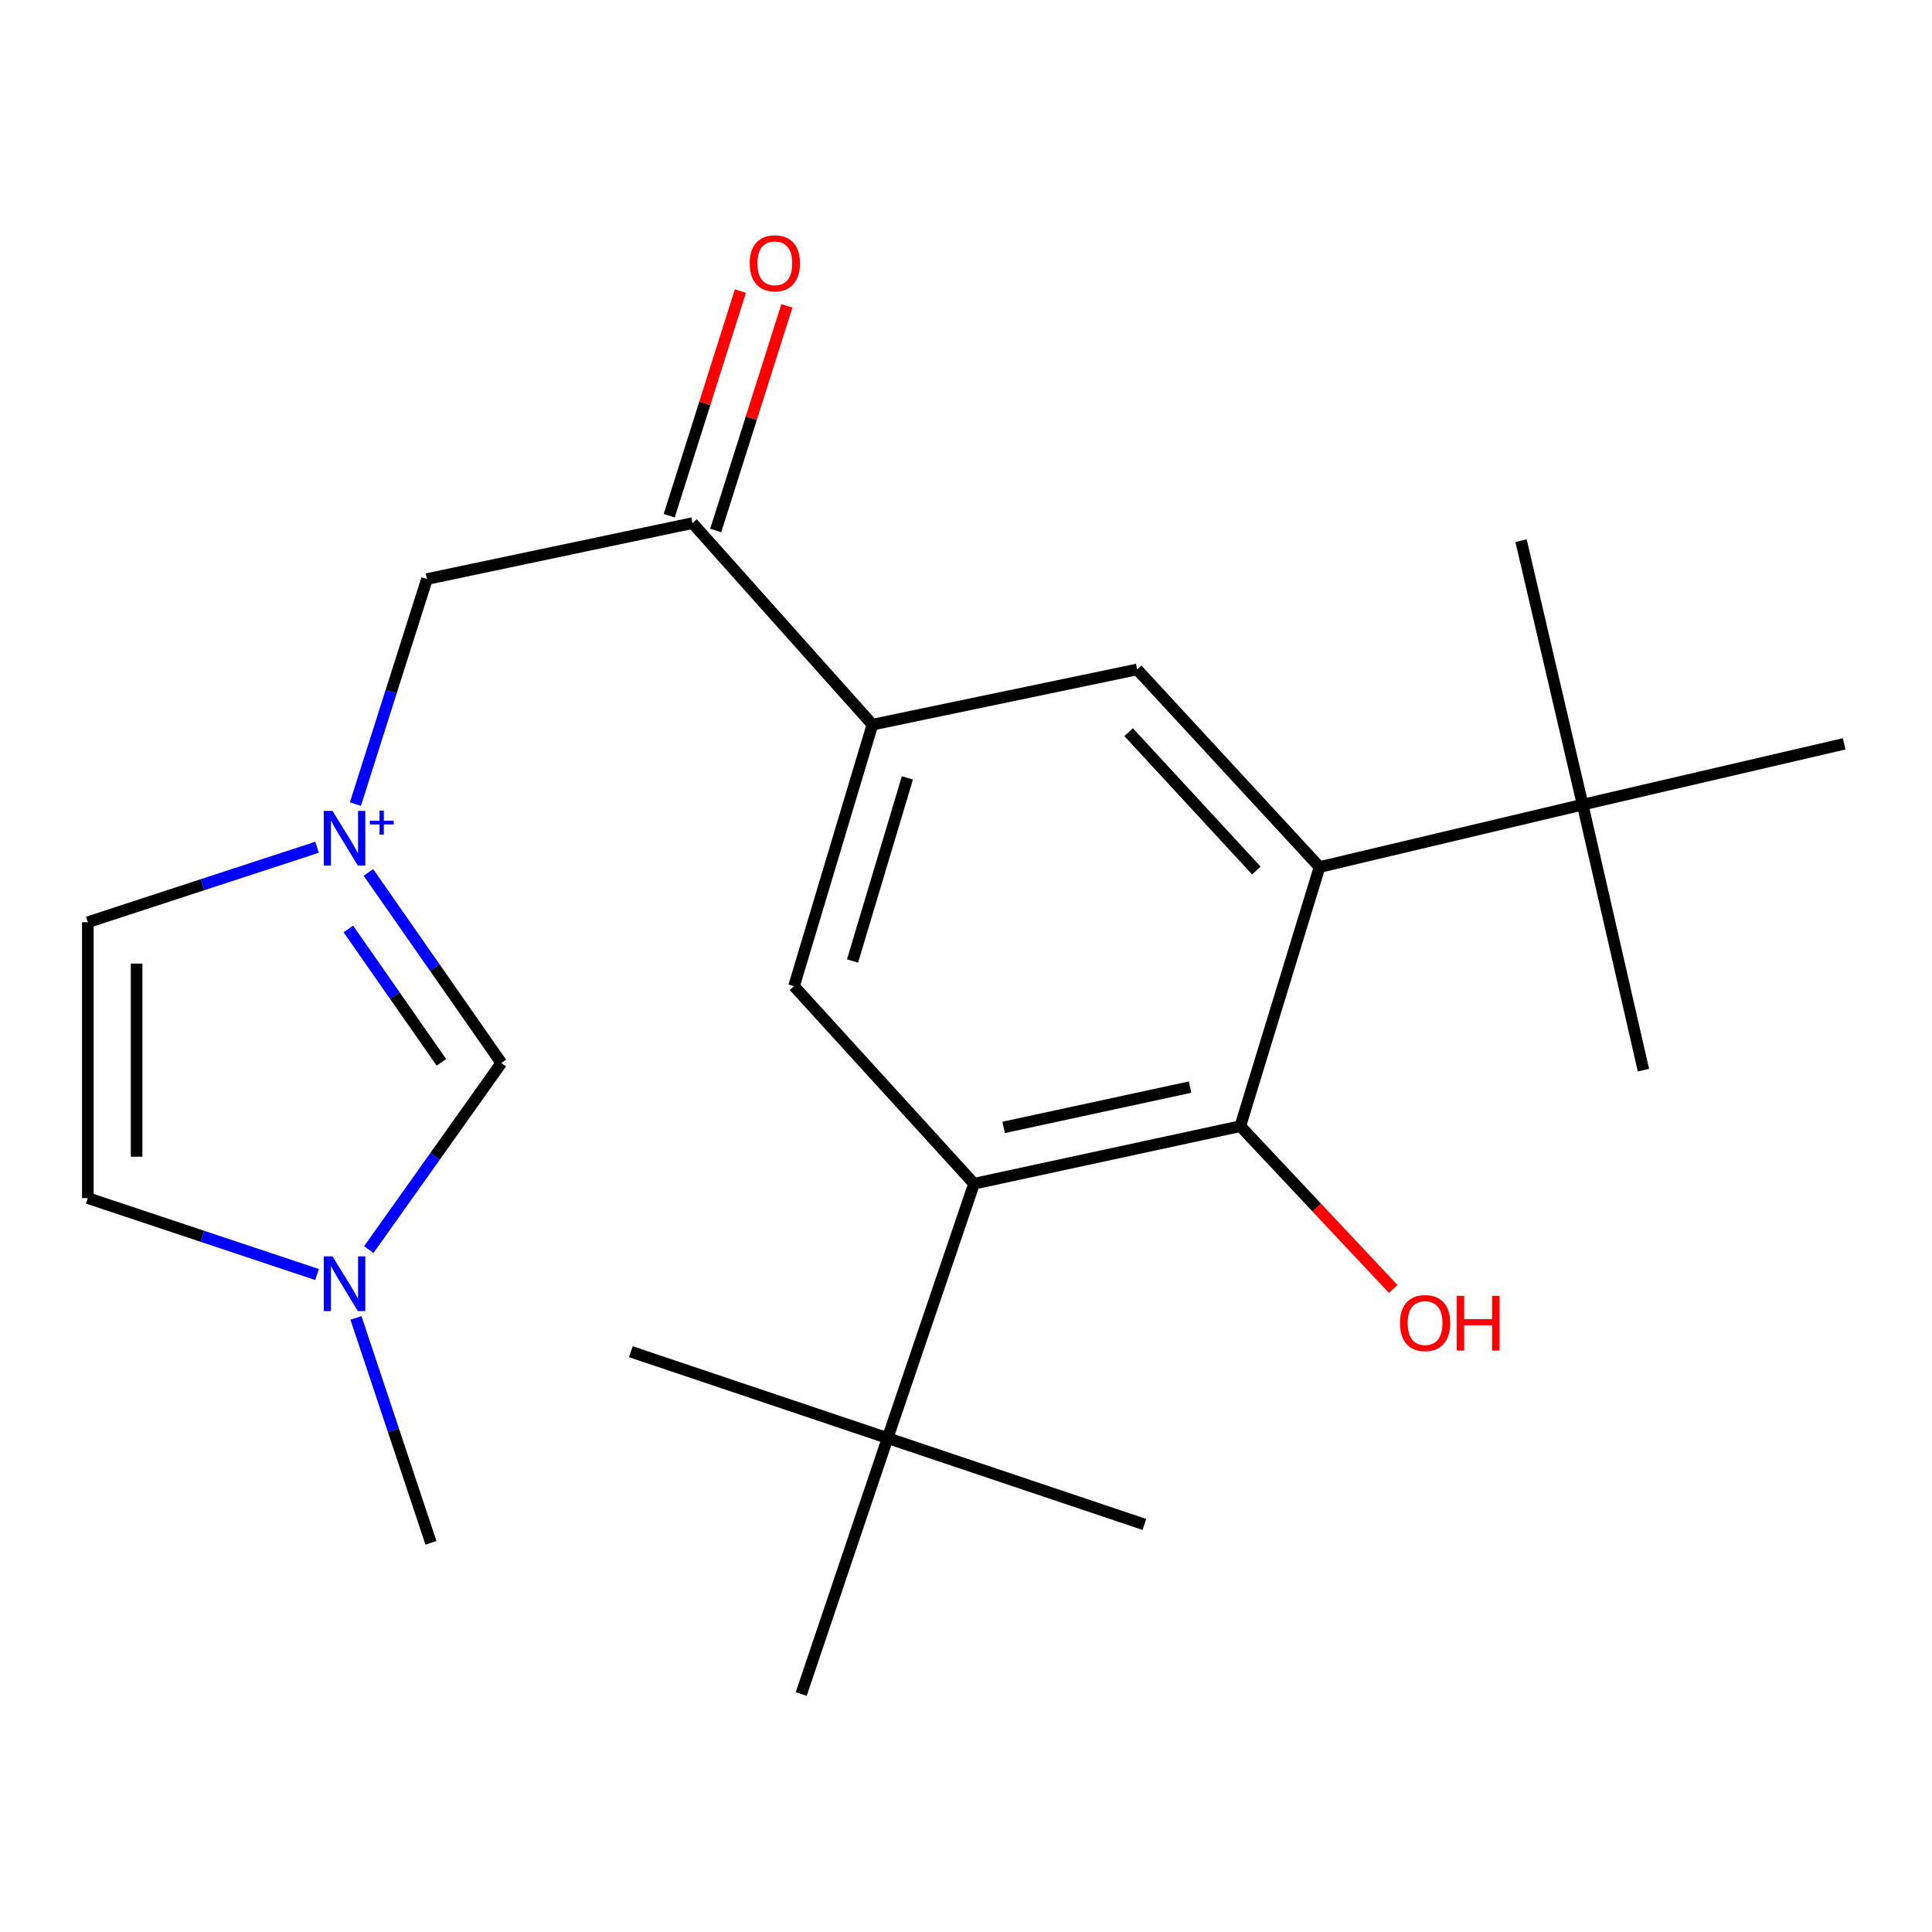 <?xml version='1.0' encoding='iso-8859-1'?>
<svg version='1.1' baseProfile='full'
              xmlns='http://www.w3.org/2000/svg'
                      xmlns:rdkit='http://www.rdkit.org/xml'
                      xmlns:xlink='http://www.w3.org/1999/xlink'
                  xml:space='preserve'
width='1000px' height='1000px' viewBox='0 0 1000 1000'>
<!-- END OF HEADER -->
<rect style='opacity:1.0;fill:#FFFFFF;stroke:none' width='1000' height='1000' x='0' y='0'> </rect>
<path class='bond-4' d='M 190.699,451.581 L 225.098,500.89' style='fill:none;fill-rule:evenodd;stroke:#0000FF;stroke-width:6px;stroke-linecap:butt;stroke-linejoin:miter;stroke-opacity:1' />
<path class='bond-4' d='M 225.098,500.89 L 259.497,550.199' style='fill:none;fill-rule:evenodd;stroke:#000000;stroke-width:6px;stroke-linecap:butt;stroke-linejoin:miter;stroke-opacity:1' />
<path class='bond-4' d='M 180.307,480.823 L 204.386,515.339' style='fill:none;fill-rule:evenodd;stroke:#0000FF;stroke-width:6px;stroke-linecap:butt;stroke-linejoin:miter;stroke-opacity:1' />
<path class='bond-4' d='M 204.386,515.339 L 228.465,549.855' style='fill:none;fill-rule:evenodd;stroke:#000000;stroke-width:6px;stroke-linecap:butt;stroke-linejoin:miter;stroke-opacity:1' />
<path class='bond-8' d='M 164.112,438.532 L 104.783,457.936' style='fill:none;fill-rule:evenodd;stroke:#0000FF;stroke-width:6px;stroke-linecap:butt;stroke-linejoin:miter;stroke-opacity:1' />
<path class='bond-8' d='M 104.783,457.936 L 45.455,477.341' style='fill:none;fill-rule:evenodd;stroke:#000000;stroke-width:6px;stroke-linecap:butt;stroke-linejoin:miter;stroke-opacity:1' />
<path class='bond-10' d='M 183.966,416.196 L 202.475,357.958' style='fill:none;fill-rule:evenodd;stroke:#0000FF;stroke-width:6px;stroke-linecap:butt;stroke-linejoin:miter;stroke-opacity:1' />
<path class='bond-10' d='M 202.475,357.958 L 220.984,299.72' style='fill:none;fill-rule:evenodd;stroke:#000000;stroke-width:6px;stroke-linecap:butt;stroke-linejoin:miter;stroke-opacity:1' />
<path class='bond-0' d='M 682.994,448.775 L 588.586,346.51' style='fill:none;fill-rule:evenodd;stroke:#000000;stroke-width:6px;stroke-linecap:butt;stroke-linejoin:miter;stroke-opacity:1' />
<path class='bond-0' d='M 650.277,450.566 L 584.191,378.98' style='fill:none;fill-rule:evenodd;stroke:#000000;stroke-width:6px;stroke-linecap:butt;stroke-linejoin:miter;stroke-opacity:1' />
<path class='bond-13' d='M 682.994,448.775 L 819.17,416.478' style='fill:none;fill-rule:evenodd;stroke:#000000;stroke-width:6px;stroke-linecap:butt;stroke-linejoin:miter;stroke-opacity:1' />
<path class='bond-24' d='M 682.994,448.775 L 641.984,582.903' style='fill:none;fill-rule:evenodd;stroke:#000000;stroke-width:6px;stroke-linecap:butt;stroke-linejoin:miter;stroke-opacity:1' />
<path class='bond-1' d='M 504.153,612.688 L 410.993,510.452' style='fill:none;fill-rule:evenodd;stroke:#000000;stroke-width:6px;stroke-linecap:butt;stroke-linejoin:miter;stroke-opacity:1' />
<path class='bond-2' d='M 504.153,612.688 L 641.984,582.903' style='fill:none;fill-rule:evenodd;stroke:#000000;stroke-width:6px;stroke-linecap:butt;stroke-linejoin:miter;stroke-opacity:1' />
<path class='bond-2' d='M 519.493,583.536 L 615.975,562.686' style='fill:none;fill-rule:evenodd;stroke:#000000;stroke-width:6px;stroke-linecap:butt;stroke-linejoin:miter;stroke-opacity:1' />
<path class='bond-12' d='M 504.153,612.688 L 459.425,744.36' style='fill:none;fill-rule:evenodd;stroke:#000000;stroke-width:6px;stroke-linecap:butt;stroke-linejoin:miter;stroke-opacity:1' />
<path class='bond-15' d='M 641.984,582.903 L 681.559,625.038' style='fill:none;fill-rule:evenodd;stroke:#000000;stroke-width:6px;stroke-linecap:butt;stroke-linejoin:miter;stroke-opacity:1' />
<path class='bond-15' d='M 681.559,625.038 L 721.134,667.173' style='fill:none;fill-rule:evenodd;stroke:#FF0000;stroke-width:6px;stroke-linecap:butt;stroke-linejoin:miter;stroke-opacity:1' />
<path class='bond-3' d='M 451.568,375.076 L 358.423,270.762' style='fill:none;fill-rule:evenodd;stroke:#000000;stroke-width:6px;stroke-linecap:butt;stroke-linejoin:miter;stroke-opacity:1' />
<path class='bond-5' d='M 451.568,375.076 L 588.586,346.51' style='fill:none;fill-rule:evenodd;stroke:#000000;stroke-width:6px;stroke-linecap:butt;stroke-linejoin:miter;stroke-opacity:1' />
<path class='bond-6' d='M 451.568,375.076 L 410.993,510.452' style='fill:none;fill-rule:evenodd;stroke:#000000;stroke-width:6px;stroke-linecap:butt;stroke-linejoin:miter;stroke-opacity:1' />
<path class='bond-6' d='M 469.673,402.632 L 441.271,497.396' style='fill:none;fill-rule:evenodd;stroke:#000000;stroke-width:6px;stroke-linecap:butt;stroke-linejoin:miter;stroke-opacity:1' />
<path class='bond-7' d='M 259.497,550.199 L 225.195,598.49' style='fill:none;fill-rule:evenodd;stroke:#000000;stroke-width:6px;stroke-linecap:butt;stroke-linejoin:miter;stroke-opacity:1' />
<path class='bond-7' d='M 225.195,598.49 L 190.893,646.782' style='fill:none;fill-rule:evenodd;stroke:#0000FF;stroke-width:6px;stroke-linecap:butt;stroke-linejoin:miter;stroke-opacity:1' />
<path class='bond-16' d='M 184.246,682.14 L 203.653,740.356' style='fill:none;fill-rule:evenodd;stroke:#0000FF;stroke-width:6px;stroke-linecap:butt;stroke-linejoin:miter;stroke-opacity:1' />
<path class='bond-16' d='M 203.653,740.356 L 223.061,798.573' style='fill:none;fill-rule:evenodd;stroke:#000000;stroke-width:6px;stroke-linecap:butt;stroke-linejoin:miter;stroke-opacity:1' />
<path class='bond-23' d='M 164.105,659.697 L 104.78,639.918' style='fill:none;fill-rule:evenodd;stroke:#0000FF;stroke-width:6px;stroke-linecap:butt;stroke-linejoin:miter;stroke-opacity:1' />
<path class='bond-23' d='M 104.78,639.918 L 45.455,620.138' style='fill:none;fill-rule:evenodd;stroke:#000000;stroke-width:6px;stroke-linecap:butt;stroke-linejoin:miter;stroke-opacity:1' />
<path class='bond-11' d='M 45.455,477.341 L 45.455,620.138' style='fill:none;fill-rule:evenodd;stroke:#000000;stroke-width:6px;stroke-linecap:butt;stroke-linejoin:miter;stroke-opacity:1' />
<path class='bond-11' d='M 70.709,498.76 L 70.709,598.719' style='fill:none;fill-rule:evenodd;stroke:#000000;stroke-width:6px;stroke-linecap:butt;stroke-linejoin:miter;stroke-opacity:1' />
<path class='bond-9' d='M 358.423,270.762 L 220.984,299.72' style='fill:none;fill-rule:evenodd;stroke:#000000;stroke-width:6px;stroke-linecap:butt;stroke-linejoin:miter;stroke-opacity:1' />
<path class='bond-14' d='M 370.46,274.576 L 388.881,216.44' style='fill:none;fill-rule:evenodd;stroke:#000000;stroke-width:6px;stroke-linecap:butt;stroke-linejoin:miter;stroke-opacity:1' />
<path class='bond-14' d='M 388.881,216.44 L 407.302,158.303' style='fill:none;fill-rule:evenodd;stroke:#FF0000;stroke-width:6px;stroke-linecap:butt;stroke-linejoin:miter;stroke-opacity:1' />
<path class='bond-14' d='M 346.386,266.948 L 364.807,208.811' style='fill:none;fill-rule:evenodd;stroke:#000000;stroke-width:6px;stroke-linecap:butt;stroke-linejoin:miter;stroke-opacity:1' />
<path class='bond-14' d='M 364.807,208.811 L 383.228,150.675' style='fill:none;fill-rule:evenodd;stroke:#FF0000;stroke-width:6px;stroke-linecap:butt;stroke-linejoin:miter;stroke-opacity:1' />
<path class='bond-17' d='M 459.425,744.36 L 592.332,789.046' style='fill:none;fill-rule:evenodd;stroke:#000000;stroke-width:6px;stroke-linecap:butt;stroke-linejoin:miter;stroke-opacity:1' />
<path class='bond-18' d='M 459.425,744.36 L 326.533,699.647' style='fill:none;fill-rule:evenodd;stroke:#000000;stroke-width:6px;stroke-linecap:butt;stroke-linejoin:miter;stroke-opacity:1' />
<path class='bond-19' d='M 459.425,744.36 L 414.711,876.818' style='fill:none;fill-rule:evenodd;stroke:#000000;stroke-width:6px;stroke-linecap:butt;stroke-linejoin:miter;stroke-opacity:1' />
<path class='bond-20' d='M 819.17,416.478 L 954.545,385.009' style='fill:none;fill-rule:evenodd;stroke:#000000;stroke-width:6px;stroke-linecap:butt;stroke-linejoin:miter;stroke-opacity:1' />
<path class='bond-21' d='M 819.17,416.478 L 787.293,279.868' style='fill:none;fill-rule:evenodd;stroke:#000000;stroke-width:6px;stroke-linecap:butt;stroke-linejoin:miter;stroke-opacity:1' />
<path class='bond-22' d='M 819.17,416.478 L 850.639,553.903' style='fill:none;fill-rule:evenodd;stroke:#000000;stroke-width:6px;stroke-linecap:butt;stroke-linejoin:miter;stroke-opacity:1' />
<path  class='atom-0' d='M 172.087 419.716
L 181.367 434.716
Q 182.287 436.196, 183.767 438.876
Q 185.247 441.556, 185.327 441.716
L 185.327 419.716
L 189.087 419.716
L 189.087 448.036
L 185.207 448.036
L 175.247 431.636
Q 174.087 429.716, 172.847 427.516
Q 171.647 425.316, 171.287 424.636
L 171.287 448.036
L 167.607 448.036
L 167.607 419.716
L 172.087 419.716
' fill='#0000FF'/>
<path  class='atom-0' d='M 191.463 424.82
L 196.453 424.82
L 196.453 419.567
L 198.67 419.567
L 198.67 424.82
L 203.792 424.82
L 203.792 426.721
L 198.67 426.721
L 198.67 432.001
L 196.453 432.001
L 196.453 426.721
L 191.463 426.721
L 191.463 424.82
' fill='#0000FF'/>
<path  class='atom-8' d='M 172.087 650.285
L 181.367 665.285
Q 182.287 666.765, 183.767 669.445
Q 185.247 672.125, 185.327 672.285
L 185.327 650.285
L 189.087 650.285
L 189.087 678.605
L 185.207 678.605
L 175.247 662.205
Q 174.087 660.285, 172.847 658.085
Q 171.647 655.885, 171.287 655.205
L 171.287 678.605
L 167.607 678.605
L 167.607 650.285
L 172.087 650.285
' fill='#0000FF'/>
<path  class='atom-15' d='M 388.06 136.28
Q 388.06 129.48, 391.42 125.68
Q 394.78 121.88, 401.06 121.88
Q 407.34 121.88, 410.7 125.68
Q 414.06 129.48, 414.06 136.28
Q 414.06 143.16, 410.66 147.08
Q 407.26 150.96, 401.06 150.96
Q 394.82 150.96, 391.42 147.08
Q 388.06 143.2, 388.06 136.28
M 401.06 147.76
Q 405.38 147.76, 407.7 144.88
Q 410.06 141.96, 410.06 136.28
Q 410.06 130.72, 407.7 127.92
Q 405.38 125.08, 401.06 125.08
Q 396.74 125.08, 394.38 127.88
Q 392.06 130.68, 392.06 136.28
Q 392.06 142, 394.38 144.88
Q 396.74 147.76, 401.06 147.76
' fill='#FF0000'/>
<path  class='atom-16' d='M 724.627 684.813
Q 724.627 678.013, 727.987 674.213
Q 731.347 670.413, 737.627 670.413
Q 743.907 670.413, 747.267 674.213
Q 750.627 678.013, 750.627 684.813
Q 750.627 691.693, 747.227 695.613
Q 743.827 699.493, 737.627 699.493
Q 731.387 699.493, 727.987 695.613
Q 724.627 691.733, 724.627 684.813
M 737.627 696.293
Q 741.947 696.293, 744.267 693.413
Q 746.627 690.493, 746.627 684.813
Q 746.627 679.253, 744.267 676.453
Q 741.947 673.613, 737.627 673.613
Q 733.307 673.613, 730.947 676.413
Q 728.627 679.213, 728.627 684.813
Q 728.627 690.533, 730.947 693.413
Q 733.307 696.293, 737.627 696.293
' fill='#FF0000'/>
<path  class='atom-16' d='M 754.027 670.733
L 757.867 670.733
L 757.867 682.773
L 772.347 682.773
L 772.347 670.733
L 776.187 670.733
L 776.187 699.053
L 772.347 699.053
L 772.347 685.973
L 757.867 685.973
L 757.867 699.053
L 754.027 699.053
L 754.027 670.733
' fill='#FF0000'/>
</svg>
